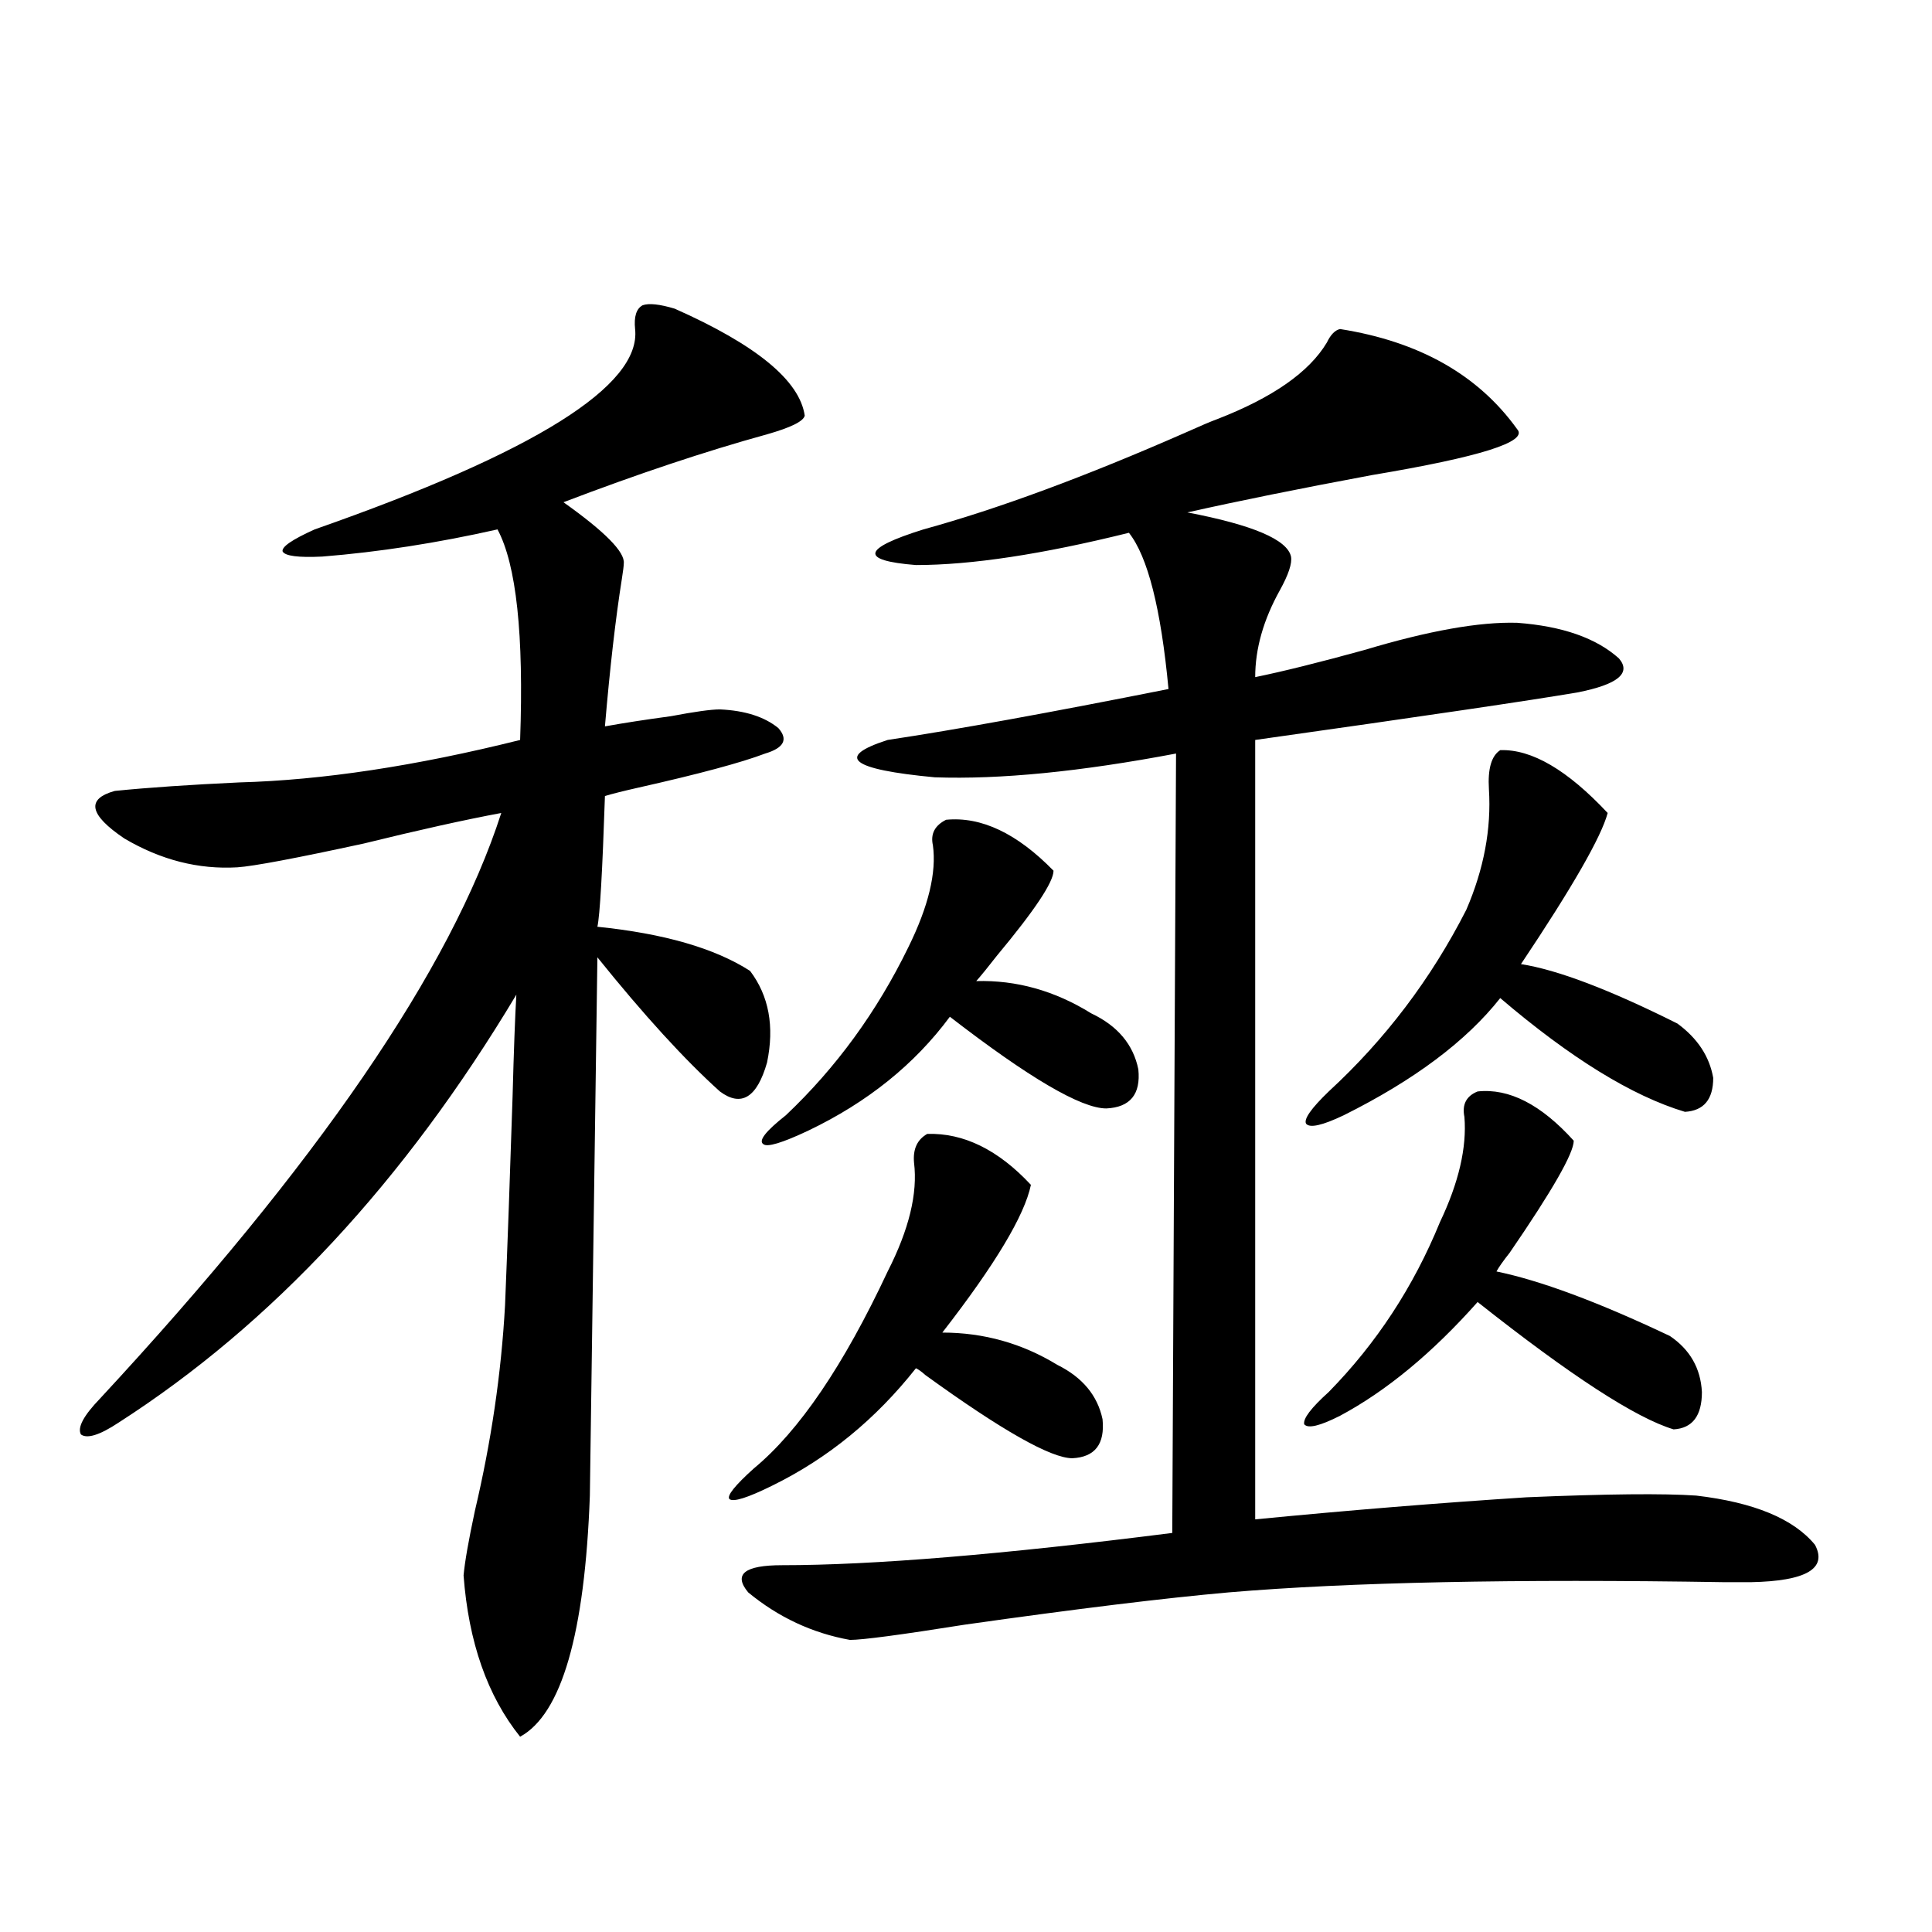 <?xml version="1.0" encoding="utf-8"?>
<!-- Generator: Adobe Illustrator 16.0.0, SVG Export Plug-In . SVG Version: 6.00 Build 0)  -->
<!DOCTYPE svg PUBLIC "-//W3C//DTD SVG 1.1//EN" "http://www.w3.org/Graphics/SVG/1.1/DTD/svg11.dtd">
<svg version="1.1" id="图层_1" xmlns="http://www.w3.org/2000/svg" xmlns:xlink="http://www.w3.org/1999/xlink" x="0px" y="0px"
	 width="1000px" height="1000px" viewBox="0 0 1000 1000" enable-background="new 0 0 1000 1000" xml:space="preserve">
<path d="M349.211,159.762c42.271,18.759,64.709,37.216,67.315,55.371c-0.655,2.939-7.164,6.152-19.512,9.668
	c-31.874,8.789-66.995,20.517-105.363,35.156c21.463,15.244,31.859,25.791,31.219,31.641c0,1.181-0.335,3.818-0.976,7.91
	c-3.262,20.517-6.188,46.005-8.78,76.465c9.756-1.758,21.128-3.516,34.146-5.273c12.348-2.334,20.808-3.516,25.365-3.516
	c13.003,0.591,23.079,3.818,30.243,9.668c5.198,5.864,2.927,10.259-6.829,13.184c-12.362,4.697-34.146,10.547-65.364,17.578
	c-7.805,1.758-13.658,3.227-17.561,4.395c-1.311,39.262-2.606,61.826-3.902,67.676c34.466,3.516,60.807,11.137,79.022,22.852
	c9.756,12.895,12.683,28.716,8.78,47.461c-5.213,18.169-13.338,23.154-24.39,14.941c-18.216-16.397-39.358-39.551-63.413-69.434
	l-3.902,278.613c-2.606,71.48-14.634,113.077-36.097,124.805c-16.92-21.094-26.676-48.93-29.268-83.496
	c0.641-7.031,2.592-18.155,5.854-33.398c8.445-35.733,13.658-71.191,15.609-106.348c1.296-31.641,2.592-67.676,3.902-108.105
	c0.641-24.019,1.296-41.597,1.951-52.734c-57.895,96.68-126.506,170.508-205.849,221.484c-9.756,6.455-16.265,8.501-19.512,6.152
	c-1.951-3.516,1.296-9.668,9.756-18.457c112.513-121.289,181.779-222.363,207.8-303.223c-18.871,3.516-42.605,8.789-71.218,15.82
	c-35.121,7.622-56.919,11.728-65.364,12.305c-20.167,1.181-39.679-3.804-58.535-14.941c-18.216-12.305-19.847-20.503-4.878-24.609
	c17.561-1.758,39.023-3.213,64.389-4.395c42.926-1.167,91.37-8.487,145.362-21.973c1.951-54.492-1.951-90.816-11.707-108.984
	c-31.219,7.031-61.462,11.728-90.729,14.063c-12.362,0.591-19.191-0.288-20.487-2.637c-0.655-2.334,4.878-6.152,16.585-11.426
	c113.809-39.839,169.097-74.405,165.85-103.711c-0.655-6.441,0.641-10.547,3.902-12.305
	C335.873,156.837,341.406,157.427,349.211,159.762z M479.939,586.91c18.856-0.577,36.737,8.212,53.657,26.367
	c-3.262,15.82-18.536,41.309-45.853,76.465c21.463,0,41.295,5.576,59.511,16.699c13.003,6.455,20.808,15.82,23.414,28.125
	c1.296,12.895-3.902,19.638-15.609,20.215c-11.066,0-36.432-14.351-76.096-43.066c-1.951-1.758-3.582-2.925-4.878-3.516
	c-20.822,26.367-45.532,46.582-74.145,60.645c-13.018,6.455-20.487,8.789-22.438,7.031c-1.311-1.758,2.927-7.031,12.683-15.82
	c23.414-19.336,46.493-53.311,69.267-101.953c11.052-21.67,15.609-40.43,13.658-56.25
	C472.455,594.821,474.727,589.849,479.939,586.91z M693.593,170.309c40.975,6.455,71.538,23.73,91.705,51.855
	c5.854,6.455-19.191,14.365-75.12,23.73c-37.728,7.031-69.602,13.486-95.607,19.336c33.811,6.455,51.706,14.063,53.657,22.852
	c0.641,3.516-1.311,9.38-5.854,17.578c-8.46,15.244-12.683,30.185-12.683,44.824c14.299-2.925,33.17-7.608,56.584-14.063
	c33.17-9.956,59.511-14.639,79.022-14.063c23.414,1.758,40.975,7.91,52.682,18.457c6.494,7.622-0.655,13.486-21.463,17.578
	c-24.069,4.106-79.678,12.305-166.825,24.609v403.418c48.124-4.683,94.952-8.487,140.484-11.426
	c41.615-1.758,70.883-2.046,87.803-0.879c29.908,3.516,50.396,12.016,61.462,25.488c6.494,12.305-4.558,18.759-33.17,19.336
	c-1.951,0-6.509,0-13.658,0c-108.625-1.758-194.142,0-256.579,5.273c-33.17,2.939-78.702,8.501-136.582,16.699
	c-33.17,5.273-53.017,7.91-59.511,7.91c-19.512-3.516-37.072-11.728-52.682-24.609c-7.805-9.366-1.951-14.063,17.561-14.063
	c46.828,0,114.144-5.562,201.946-16.699l1.951-403.418c-49.435,9.38-91.064,13.486-124.875,12.305
	c-43.581-4.092-51.706-10.547-24.39-19.336c35.121-5.273,83.565-14.063,145.362-26.367c-3.902-41.597-10.731-68.555-20.487-80.859
	c-44.877,11.137-81.629,16.699-110.241,16.699c-29.268-2.334-27.972-8.487,3.902-18.457c38.368-10.547,83.565-27.246,135.606-50.098
	c7.805-3.516,13.323-5.85,16.585-7.031c28.612-11.124,47.469-24.307,56.584-39.551C688.715,173.248,690.986,170.899,693.593,170.309
	z M489.695,424.313c18.201-1.758,36.737,7.031,55.608,26.367c0,5.864-9.756,20.517-29.268,43.945
	c-4.558,5.864-8.14,10.259-10.731,13.184c20.808-0.577,40.64,4.985,59.511,16.699c13.658,6.455,21.783,16.123,24.39,29.004
	c1.296,12.895-4.237,19.638-16.585,20.215c-13.018,0-39.999-15.82-80.974-47.461c-18.216,24.609-42.605,44.248-73.169,58.887
	c-13.658,6.455-21.463,8.789-23.414,7.031c-2.606-1.758,1.296-6.729,11.707-14.941c26.006-24.609,47.148-53.613,63.413-87.012
	c10.396-21.094,14.634-38.672,12.683-52.734C481.556,431.646,483.842,427.252,489.695,424.313z M764.811,564.938
	c16.25-1.758,32.835,6.743,49.755,25.488c0,6.455-11.066,25.791-33.17,58.008c-3.262,4.106-5.533,7.333-6.829,9.668
	c22.759,4.697,52.682,15.82,89.754,33.398c10.396,7.031,15.93,16.699,16.585,29.004c0,12.305-4.878,18.759-14.634,19.336
	c-19.512-5.85-53.337-27.823-101.461-65.918c-23.414,26.367-47.163,46.005-71.218,58.887c-10.411,5.273-16.585,6.743-18.536,4.395
	c-0.655-2.925,3.567-8.487,12.683-16.699c24.71-25.186,43.901-54.492,57.56-87.891c9.756-20.503,13.979-38.672,12.683-54.492
	C756.671,571.681,758.957,567.286,764.811,564.938z M776.518,388.278c16.25-0.577,34.786,10.259,55.608,32.52
	c-3.262,12.305-18.216,38.384-44.877,78.223c18.856,2.939,45.853,13.184,80.974,30.762c10.396,7.622,16.585,17.001,18.536,28.125
	c0,11.137-4.878,17.001-14.634,17.578c-27.316-8.198-59.19-27.823-95.607-58.887c-17.561,22.275-44.557,42.49-80.974,60.645
	c-11.066,5.273-17.561,6.743-19.512,4.395c-1.311-2.334,2.592-7.91,11.707-16.699c29.268-26.944,53.002-58.296,71.218-94.043
	c9.101-21.094,13.003-41.885,11.707-62.402C770.009,397.946,771.96,391.217,776.518,388.278z"/>
</svg>
